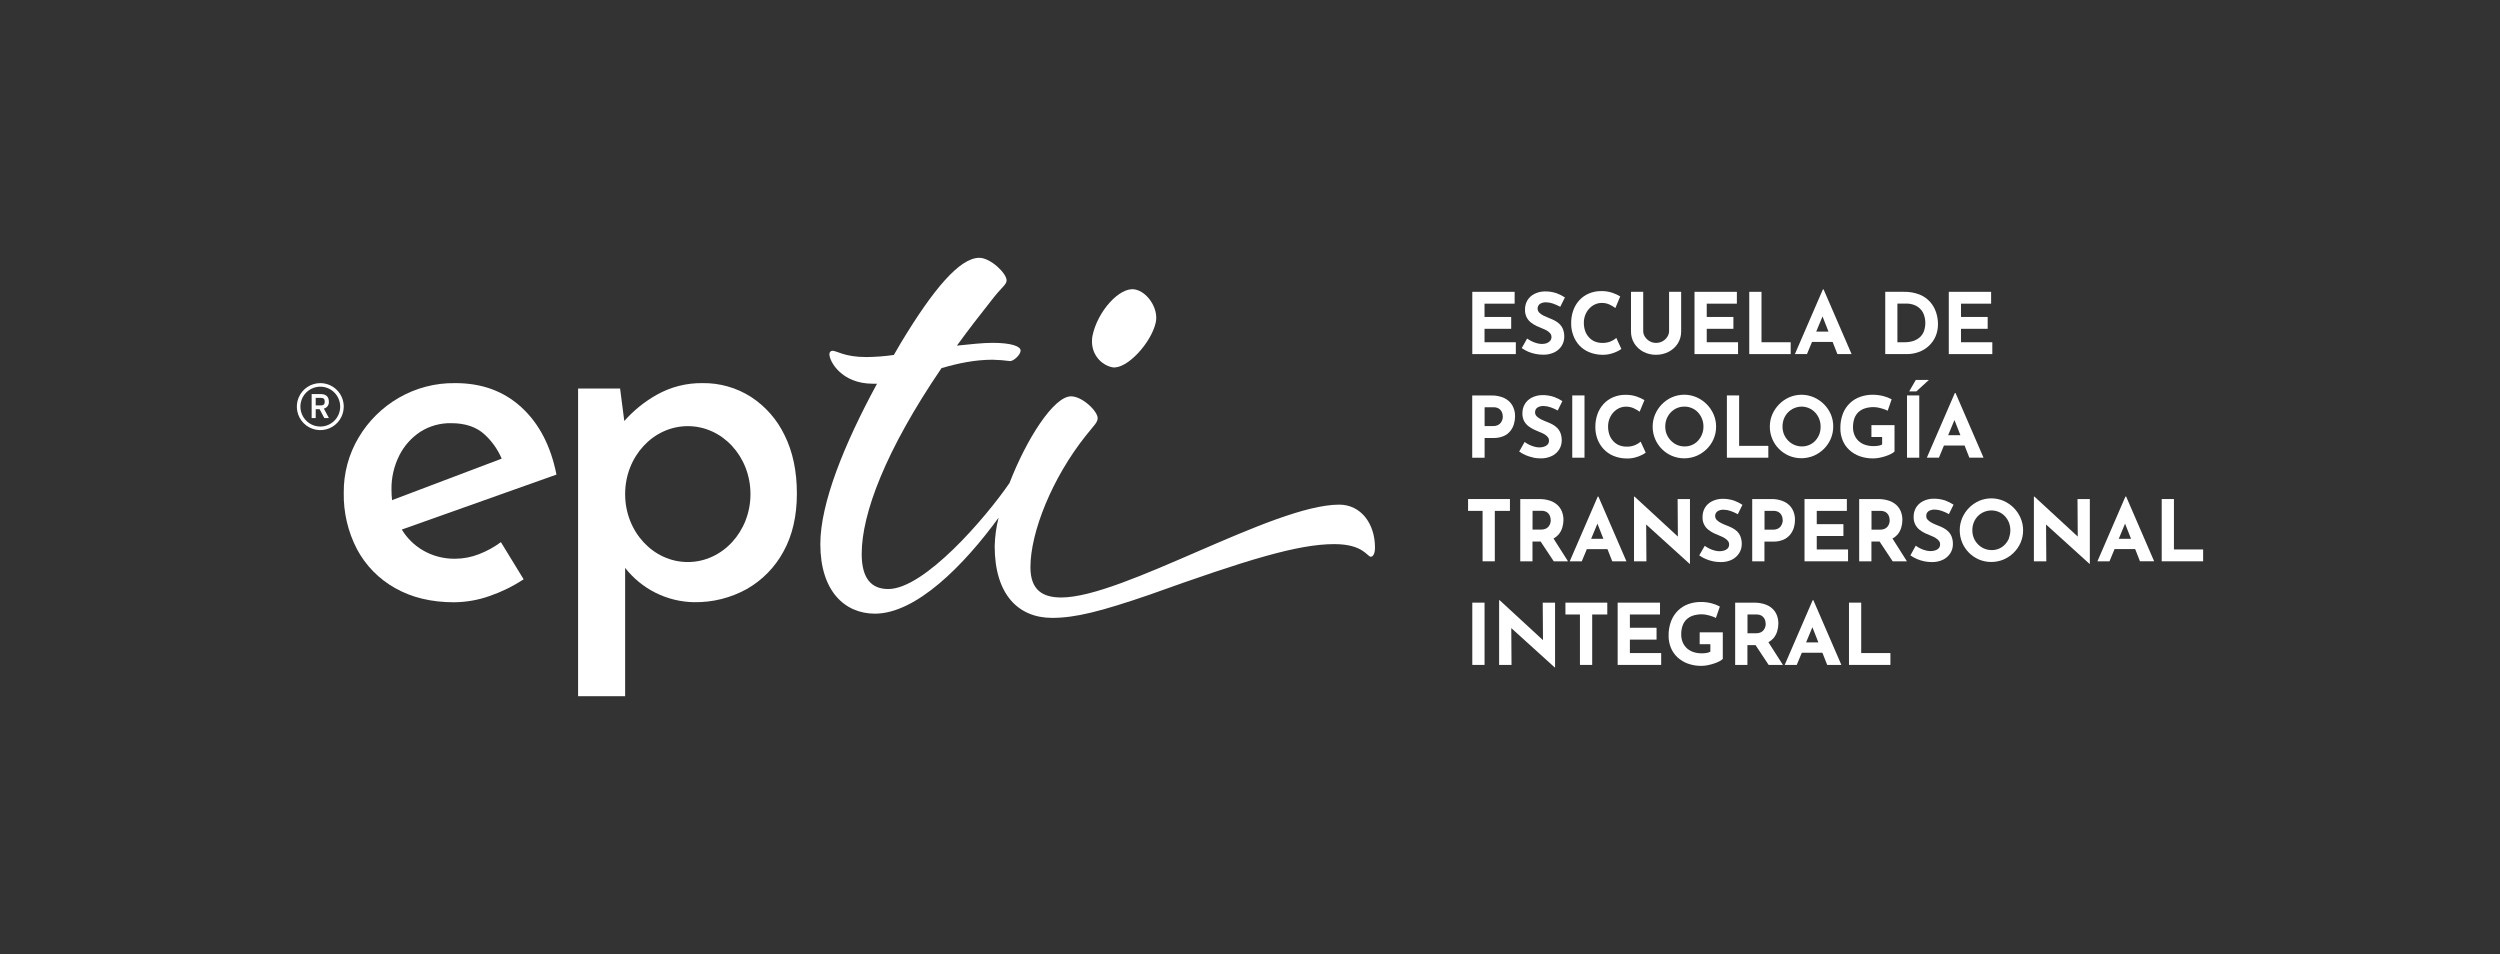 <svg width="414" height="158" viewBox="0 0 414 158" fill="none" xmlns="http://www.w3.org/2000/svg">
<rect x="0" y="0" width="414" height="158" fill="#333333" stroke="none"/>
<path d="M184.242 60.832C186.631 61.181 190.686 56.732 191.402 53.356C191.879 51.064 189.969 48.291 187.942 47.932C185.435 47.448 181.738 51.548 180.904 55.649C180.424 58.526 182.337 60.47 184.242 60.832Z" fill="white"/>
<path d="M227.699 90.684C227.699 91.73 227.351 92.196 227.004 92.196C226.423 92.196 225.727 90.106 220.974 90.106C214.944 90.106 206.591 92.667 190.352 98.488C182.236 101.275 178.056 102.32 174.234 102.32C168.67 102.32 164.72 98.488 164.72 90.444C164.757 88.853 164.974 87.272 165.367 85.731C159.661 93.572 151.729 101.623 144.889 101.623C139.899 101.623 135.847 97.896 135.847 90.096C135.847 83.341 139.791 73.558 145.236 63.543H144.541C139.325 63.543 137.35 59.815 137.35 58.666C137.337 58.527 137.378 58.389 137.465 58.28C137.552 58.172 137.678 58.101 137.816 58.084C138.626 58.084 139.787 59.129 143.501 59.129C145.014 59.112 146.524 58.995 148.022 58.781L149.18 56.785C154.521 47.932 158.916 42.693 162.171 42.693C164.028 42.693 166.692 45.257 166.692 46.417C166.692 47.114 165.996 47.462 164.605 49.204C162.404 51.991 160.311 54.673 158.461 57.237C160.662 57.007 162.748 56.774 164.372 56.774C167.502 56.774 169.015 57.356 169.015 58.056C169.015 58.756 167.853 59.798 167.276 59.798C166.314 59.667 165.346 59.592 164.376 59.571C161.476 59.571 158.694 60.146 155.912 60.965C146.634 74.593 142.698 85.069 142.698 91.709C142.687 95.802 144.311 97.544 147.093 97.544C153.071 97.544 163.207 85.776 167.179 79.979C169.961 72.768 174.481 65.633 177.364 65.633C179.221 65.633 181.773 68.072 181.773 69.249C181.773 69.946 181.193 70.409 179.802 72.158C174.238 79.146 170.639 88.113 170.639 93.935C170.639 97.767 172.725 98.944 175.743 98.944C185.953 98.944 210.865 83.567 221.787 83.567C225.383 83.578 227.699 86.723 227.699 90.684Z" fill="white"/>
<path d="M79.357 91.757C78.083 92.264 76.725 92.525 75.355 92.527C73.47 92.553 71.613 92.063 69.986 91.109C68.572 90.274 67.388 89.1 66.54 87.692L92.151 78.592C91.207 73.841 89.271 70.125 86.343 67.445C83.415 64.764 79.753 63.431 75.355 63.445C72.082 63.401 68.859 64.244 66.025 65.884C63.29 67.465 61.007 69.724 59.394 72.444C57.745 75.21 56.891 78.378 56.925 81.599C56.865 84.849 57.618 88.062 59.115 90.946C60.561 93.655 62.753 95.891 65.43 97.387C68.177 98.952 71.432 99.735 75.195 99.735C77.21 99.721 79.208 99.367 81.106 98.69C83.083 98.008 84.967 97.082 86.716 95.934L82.95 89.779C81.844 90.594 80.637 91.259 79.357 91.757ZM66.143 75.384C66.942 73.805 68.141 72.465 69.621 71.496C71.145 70.534 72.917 70.041 74.719 70.078C77.072 70.078 78.926 70.712 80.282 71.98C81.484 73.092 82.438 74.445 83.082 75.952L64.923 82.822C64.859 82.243 64.827 81.662 64.829 81.08C64.797 79.106 65.247 77.154 66.14 75.394L66.143 75.384Z" fill="white"/>
<path d="M53.051 63.445C52.282 63.443 51.53 63.67 50.89 64.096C50.25 64.522 49.751 65.129 49.455 65.84C49.159 66.551 49.081 67.334 49.23 68.089C49.378 68.845 49.747 69.539 50.29 70.084C50.833 70.63 51.525 71.001 52.279 71.152C53.033 71.303 53.814 71.227 54.525 70.933C55.235 70.638 55.842 70.14 56.269 69.499C56.697 68.859 56.925 68.107 56.925 67.337C56.925 66.306 56.517 65.318 55.791 64.589C55.065 63.859 54.079 63.448 53.051 63.445ZM53.051 70.636C52.398 70.638 51.76 70.446 51.216 70.084C50.673 69.722 50.248 69.207 49.998 68.603C49.746 68 49.68 67.335 49.806 66.694C49.933 66.052 50.246 65.463 50.707 65C51.168 64.537 51.756 64.222 52.396 64.094C53.036 63.966 53.699 64.032 54.302 64.282C54.905 64.532 55.42 64.956 55.782 65.5C56.145 66.043 56.338 66.683 56.337 67.337C56.337 68.21 55.991 69.048 55.375 69.667C54.759 70.285 53.923 70.634 53.051 70.636Z" fill="white"/>
<path d="M51.608 69.228V65.26H53.117C54.039 65.26 54.459 65.748 54.459 66.511C54.482 66.77 54.41 67.029 54.259 67.241C54.107 67.453 53.884 67.603 53.632 67.664L54.466 69.228H53.705L52.933 67.765H52.279V69.228H51.608ZM52.279 65.887V67.138H53.117C53.587 67.138 53.778 66.953 53.778 66.511C53.778 66.069 53.587 65.887 53.117 65.887H52.279Z" fill="white"/>
<path d="M129.926 72.071C128.685 69.477 126.754 67.277 124.344 65.713C121.955 64.194 119.176 63.405 116.346 63.445C113.681 63.406 111.053 64.077 108.731 65.389C106.72 66.524 104.912 67.988 103.383 69.719L102.687 64.337H95.732V115.29H103.522V94.039C104.878 95.777 106.606 97.189 108.577 98.172C110.549 99.156 112.715 99.685 114.917 99.721C117.974 99.777 120.991 99.026 123.666 97.544C126.228 96.087 128.332 93.94 129.738 91.346C131.219 88.675 131.961 85.477 131.963 81.752C131.966 78.027 131.286 74.8 129.926 72.071ZM113.902 93.074C108.168 93.074 103.522 88.037 103.522 81.822C103.522 75.607 108.168 70.569 113.902 70.569C119.636 70.569 124.278 75.61 124.278 81.822C124.278 88.033 119.622 93.074 113.902 93.074Z" fill="white"/>
<path d="M251.022 56.676H245.837V54.45H250.253V52.489H245.837V50.287H250.824V48.326H243.813V58.638H251.022V56.676Z" fill="white"/>
<path d="M256.071 56.854C255.832 56.923 255.586 56.958 255.337 56.959C255.068 56.954 254.801 56.917 254.541 56.847C253.948 56.688 253.389 56.421 252.893 56.06L251.999 57.645C252.353 57.892 252.732 58.1 253.129 58.268C253.515 58.426 253.916 58.543 254.325 58.617C254.718 58.696 255.118 58.737 255.518 58.739C256.186 58.76 256.848 58.618 257.448 58.324C257.937 58.08 258.348 57.703 258.634 57.237C258.902 56.799 259.043 56.295 259.041 55.781C259.052 55.353 258.982 54.928 258.832 54.527C258.705 54.207 258.515 53.917 258.272 53.673C258.039 53.444 257.773 53.25 257.483 53.099C257.196 52.946 256.9 52.813 256.596 52.698C256.269 52.576 255.953 52.44 255.654 52.294C255.38 52.166 255.129 51.993 254.913 51.782C254.815 51.685 254.738 51.569 254.688 51.44C254.639 51.311 254.618 51.172 254.626 51.035C254.635 50.897 254.673 50.763 254.738 50.641C254.803 50.519 254.894 50.413 255.003 50.329C255.316 50.136 255.68 50.043 256.047 50.064C256.435 50.07 256.819 50.141 257.184 50.273C257.596 50.419 257.996 50.597 258.38 50.806L259.149 49.253C258.712 48.969 258.246 48.735 257.758 48.556C257.108 48.337 256.425 48.237 255.741 48.26C255.157 48.274 254.584 48.421 254.065 48.688C253.6 48.926 253.21 49.288 252.938 49.733C252.665 50.206 252.528 50.745 252.541 51.291C252.528 51.725 252.621 52.155 252.813 52.545C252.98 52.876 253.218 53.167 253.508 53.398C253.799 53.627 254.115 53.823 254.451 53.98C254.798 54.14 255.111 54.28 255.428 54.401C255.687 54.494 255.938 54.611 256.175 54.75C256.382 54.873 256.566 55.029 256.721 55.213C256.853 55.37 256.924 55.569 256.923 55.774C256.93 55.901 256.913 56.027 256.871 56.147C256.829 56.267 256.764 56.377 256.68 56.471C256.514 56.65 256.304 56.782 256.071 56.854Z" fill="white"/>
<path d="M261.52 57.182C261.975 57.668 262.527 58.053 263.141 58.31C263.83 58.596 264.568 58.746 265.314 58.753C265.803 58.765 266.291 58.708 266.764 58.582C267.148 58.481 267.521 58.341 267.877 58.164C268.095 58.056 268.303 57.929 268.499 57.784L267.661 55.962C267.396 56.198 267.092 56.388 266.764 56.523C266.324 56.709 265.85 56.799 265.373 56.788C264.935 56.796 264.5 56.715 264.094 56.551C263.724 56.392 263.393 56.154 263.123 55.854C262.847 55.552 262.636 55.196 262.501 54.809C262.353 54.372 262.281 53.912 262.285 53.45C262.281 53.007 262.361 52.568 262.522 52.155C262.672 51.769 262.893 51.415 263.172 51.109C263.438 50.815 263.761 50.578 264.121 50.413C264.475 50.249 264.859 50.165 265.248 50.165C265.708 50.157 266.164 50.256 266.58 50.455C266.906 50.61 267.217 50.795 267.508 51.008L268.305 49.089C267.897 48.838 267.462 48.636 267.008 48.486C266.417 48.289 265.797 48.193 265.175 48.204C264.476 48.196 263.783 48.33 263.137 48.598C262.537 48.849 261.996 49.226 261.552 49.702C261.101 50.193 260.754 50.77 260.533 51.399C260.291 52.091 260.173 52.821 260.185 53.555C260.179 54.23 260.297 54.901 260.533 55.534C260.752 56.142 261.087 56.702 261.52 57.182Z" fill="white"/>
<path d="M272.137 58.255C272.781 58.589 273.497 58.761 274.223 58.753C274.956 58.761 275.679 58.59 276.33 58.255C276.946 57.94 277.467 57.466 277.84 56.882C278.218 56.279 278.412 55.58 278.399 54.868V48.326H276.4V54.827C276.398 55.161 276.299 55.488 276.115 55.767C275.913 56.084 275.633 56.344 275.303 56.522C274.972 56.7 274.602 56.79 274.227 56.784C273.86 56.786 273.5 56.69 273.183 56.506C272.872 56.326 272.607 56.077 272.408 55.778C272.22 55.5 272.118 55.172 272.116 54.837V48.326H270.092V54.868C270.078 55.579 270.272 56.279 270.648 56.882C271.016 57.462 271.529 57.936 272.137 58.255Z" fill="white"/>
<path d="M287.82 56.676H282.635V54.45H287.051V52.489H282.635V50.287H287.625V48.326H280.611V58.638H287.82V56.676Z" fill="white"/>
<path d="M296.537 56.676H291.704V48.326H289.677V58.638H296.537V56.676Z" fill="white"/>
<path d="M300.07 56.621H303.482L304.275 58.638H306.622L301.986 47.922H301.872L297.236 58.638H299.232L300.07 56.621ZM300.766 54.914L301.809 52.398L302.797 54.914H300.766Z" fill="white"/>
<path d="M317.742 58.296C318.352 58.077 318.913 57.738 319.391 57.3C319.871 56.861 320.254 56.328 320.517 55.732C320.799 55.081 320.939 54.377 320.928 53.666C320.927 53.014 320.824 52.367 320.622 51.747C320.418 51.112 320.088 50.526 319.652 50.023C319.172 49.485 318.578 49.063 317.913 48.789C317.071 48.461 316.173 48.303 315.27 48.326H312.196V58.638H315.746C316.427 58.645 317.103 58.529 317.742 58.296ZM314.209 56.676V50.273H315.858C316.146 50.282 316.433 50.328 316.71 50.409C317.065 50.505 317.399 50.669 317.694 50.89C318.038 51.151 318.316 51.49 318.504 51.879C318.914 52.837 318.944 53.914 318.587 54.893C318.439 55.273 318.2 55.611 317.892 55.879C317.574 56.148 317.205 56.351 316.807 56.474C316.357 56.614 315.887 56.682 315.416 56.676H314.209Z" fill="white"/>
<path d="M329.927 56.676H324.743V54.45H329.159V52.489H324.743V50.287H329.729V48.326H322.719V58.638H329.927V56.676Z" fill="white"/>
<path d="M245.851 72.531H247.305C247.886 72.548 248.464 72.441 249.001 72.217C249.432 72.031 249.811 71.745 250.107 71.381C250.38 71.04 250.583 70.648 250.705 70.228C250.83 69.817 250.894 69.39 250.897 68.96C250.913 68.315 250.753 67.678 250.434 67.117C250.118 66.59 249.65 66.17 249.092 65.912C248.412 65.609 247.672 65.466 246.929 65.494H243.799V75.805H245.851V72.531ZM245.851 67.445H247.305C247.597 67.431 247.889 67.495 248.15 67.629C248.343 67.733 248.505 67.887 248.619 68.075C248.715 68.238 248.784 68.416 248.821 68.601C248.848 68.738 248.865 68.876 248.869 69.016C248.866 69.172 248.84 69.327 248.793 69.476C248.738 69.659 248.653 69.832 248.542 69.988C248.415 70.159 248.25 70.299 248.059 70.395C247.82 70.51 247.556 70.565 247.291 70.555H245.851V67.445Z" fill="white"/>
<path d="M253.905 75.788C254.299 75.866 254.699 75.906 255.101 75.906C255.767 75.928 256.428 75.787 257.027 75.495C257.517 75.25 257.928 74.874 258.217 74.409C258.482 73.97 258.622 73.466 258.62 72.952C258.632 72.525 258.561 72.099 258.411 71.698C258.286 71.378 258.095 71.087 257.852 70.845C257.619 70.614 257.353 70.42 257.062 70.27C256.776 70.116 256.48 69.983 256.175 69.869C255.855 69.75 255.54 69.614 255.233 69.462C254.96 69.335 254.709 69.163 254.492 68.953C254.403 68.87 254.332 68.769 254.283 68.657C254.234 68.545 254.208 68.424 254.207 68.302C254.198 68.147 254.227 67.993 254.293 67.853C254.358 67.713 254.458 67.591 254.583 67.5C254.895 67.306 255.259 67.213 255.626 67.236C256.015 67.242 256.401 67.312 256.767 67.445C257.179 67.587 257.578 67.766 257.959 67.978L258.728 66.424C258.292 66.14 257.825 65.906 257.337 65.727C256.686 65.509 256.002 65.408 255.317 65.431C254.733 65.446 254.16 65.592 253.64 65.859C253.177 66.098 252.788 66.459 252.517 66.905C252.24 67.373 252.099 67.91 252.11 68.455C252.097 68.889 252.19 69.32 252.382 69.709C252.558 70.04 252.8 70.331 253.095 70.562C253.388 70.79 253.705 70.986 254.04 71.144C254.388 71.305 254.701 71.444 255.018 71.566C255.277 71.659 255.527 71.775 255.765 71.914C255.971 72.036 256.155 72.193 256.308 72.377C256.44 72.534 256.513 72.733 256.513 72.938C256.52 73.065 256.502 73.192 256.459 73.312C256.417 73.431 256.351 73.541 256.266 73.635C256.096 73.803 255.885 73.923 255.654 73.984C255.416 74.055 255.169 74.091 254.92 74.091C254.651 74.088 254.383 74.049 254.124 73.977C253.828 73.901 253.54 73.796 253.265 73.663C252.987 73.532 252.723 73.374 252.476 73.193L251.578 74.778C252.277 75.265 253.069 75.601 253.905 75.764V75.788Z" fill="white"/>
<path d="M262.393 65.483H260.366V75.795H262.393V65.483Z" fill="white"/>
<path d="M265.557 66.887C265.107 67.378 264.76 67.955 264.539 68.584C264.296 69.276 264.179 70.006 264.191 70.74C264.186 71.414 264.303 72.084 264.539 72.715C264.766 73.323 265.11 73.88 265.55 74.356C266.005 74.843 266.557 75.228 267.171 75.485C267.86 75.771 268.598 75.92 269.344 75.924C269.833 75.939 270.322 75.883 270.794 75.757C271.179 75.656 271.552 75.515 271.907 75.335C272.126 75.229 272.334 75.103 272.53 74.959L271.692 73.137C271.425 73.372 271.122 73.561 270.794 73.698C270.349 73.886 269.869 73.976 269.386 73.963C268.948 73.971 268.513 73.89 268.106 73.726C267.737 73.566 267.406 73.328 267.136 73.029C266.861 72.726 266.649 72.371 266.514 71.984C266.366 71.546 266.293 71.087 266.298 70.625C266.294 70.182 266.374 69.742 266.535 69.329C266.686 68.944 266.907 68.59 267.185 68.284C267.452 67.991 267.775 67.754 268.134 67.587C268.488 67.427 268.872 67.344 269.261 67.344C269.721 67.336 270.176 67.433 270.593 67.629C270.919 67.785 271.229 67.97 271.521 68.183L272.317 66.264C271.908 66.016 271.473 65.814 271.02 65.661C270.429 65.466 269.81 65.372 269.188 65.382C268.489 65.374 267.796 65.508 267.15 65.776C266.546 66.029 266.003 66.407 265.557 66.887Z" fill="white"/>
<path d="M275.211 66.946C274.734 67.432 274.353 68.002 274.087 68.629C273.815 69.266 273.677 69.953 273.681 70.646C273.675 71.349 273.814 72.044 274.087 72.691C274.349 73.318 274.731 73.887 275.211 74.367C275.69 74.847 276.256 75.23 276.88 75.495C278.181 76.034 279.643 76.034 280.945 75.495C281.572 75.228 282.143 74.846 282.628 74.367C283.116 73.889 283.506 73.32 283.775 72.691C284.052 72.045 284.192 71.349 284.186 70.646C284.19 69.953 284.05 69.266 283.775 68.629C283.503 67.998 283.114 67.425 282.628 66.939C282.144 66.453 281.573 66.062 280.945 65.786C280.303 65.508 279.611 65.365 278.912 65.365C278.213 65.365 277.521 65.508 276.88 65.786C276.254 66.063 275.688 66.456 275.211 66.946ZM278.935 67.333C279.362 67.329 279.784 67.415 280.176 67.584C280.554 67.746 280.894 67.983 281.178 68.281C281.771 68.922 282.098 69.765 282.092 70.639C282.097 71.502 281.778 72.335 281.199 72.973C280.918 73.279 280.576 73.522 280.196 73.687C279.816 73.852 279.405 73.935 278.991 73.931C278.564 73.937 278.142 73.855 277.749 73.691C277.356 73.526 277.001 73.282 276.706 72.973C276.409 72.673 276.173 72.318 276.01 71.928C275.845 71.521 275.763 71.085 275.767 70.646C275.762 70.201 275.842 69.758 276.003 69.343C276.158 68.955 276.386 68.6 276.675 68.298C276.962 67.99 277.311 67.745 277.698 67.579C278.086 67.414 278.503 67.331 278.924 67.337L278.935 67.333Z" fill="white"/>
<path d="M285.973 65.483V75.795H292.834V73.834H288V65.483H285.973Z" fill="white"/>
<path d="M300.366 65.793C299.724 65.515 299.031 65.372 298.332 65.372C297.632 65.372 296.94 65.515 296.297 65.793C295.673 66.067 295.106 66.459 294.628 66.946C294.148 67.431 293.762 68.002 293.491 68.629C293.219 69.266 293.081 69.953 293.084 70.646C293.079 71.348 293.218 72.044 293.491 72.691C294.023 73.946 295.021 74.945 296.273 75.478C297.576 76.017 299.039 76.017 300.342 75.478C300.968 75.21 301.539 74.827 302.025 74.349C302.511 73.87 302.9 73.301 303.169 72.674C303.446 72.028 303.587 71.332 303.583 70.629C303.591 69.942 303.458 69.262 303.193 68.629C302.921 67.999 302.533 67.426 302.049 66.939C301.564 66.456 300.993 66.068 300.366 65.793ZM301.274 71.935C301.119 72.32 300.897 72.674 300.616 72.98C300.34 73.278 300.005 73.515 299.632 73.677C299.246 73.846 298.829 73.931 298.408 73.928C297.982 73.932 297.56 73.85 297.167 73.685C296.774 73.52 296.419 73.277 296.124 72.97C295.828 72.669 295.592 72.314 295.428 71.925C295.265 71.517 295.182 71.082 295.185 70.643C295.181 70.197 295.261 69.755 295.421 69.34C295.576 68.951 295.804 68.597 296.092 68.294C296.379 67.997 296.722 67.761 297.101 67.598C297.681 67.339 298.327 67.267 298.95 67.392C299.573 67.516 300.142 67.832 300.578 68.294C301.175 68.933 301.503 69.778 301.493 70.653C301.501 71.09 301.427 71.525 301.274 71.935Z" fill="white"/>
<path d="M305.193 68.476C304.892 69.26 304.746 70.095 304.765 70.935C304.758 71.617 304.887 72.293 305.144 72.924C305.388 73.523 305.759 74.06 306.232 74.499C306.729 74.96 307.313 75.316 307.95 75.544C308.677 75.8 309.444 75.925 310.214 75.913C310.552 75.911 310.888 75.876 311.219 75.809C311.572 75.74 311.92 75.649 312.262 75.537C312.572 75.437 312.873 75.312 313.163 75.164C313.374 75.065 313.567 74.931 313.733 74.767V70.402H309.908V72.364H311.682V73.611C311.489 73.713 311.281 73.781 311.066 73.813C310.803 73.856 310.536 73.877 310.27 73.876C309.798 73.883 309.328 73.812 308.879 73.666C308.482 73.537 308.116 73.327 307.804 73.05C307.503 72.775 307.265 72.437 307.109 72.061C306.936 71.646 306.851 71.2 306.858 70.751C306.848 70.258 306.924 69.768 307.081 69.301C307.219 68.906 307.446 68.549 307.745 68.256C308.053 67.968 308.423 67.753 308.827 67.629C309.306 67.479 309.806 67.407 310.308 67.417C310.566 67.421 310.824 67.452 311.076 67.507C311.365 67.569 311.649 67.647 311.928 67.741C312.16 67.812 312.385 67.905 312.6 68.019L313.257 66.128C312.817 65.89 312.35 65.709 311.866 65.588C311.272 65.439 310.662 65.366 310.051 65.372C309.367 65.372 308.688 65.49 308.044 65.72C307.414 65.939 306.838 66.289 306.354 66.748C305.847 67.233 305.45 67.822 305.193 68.476Z" fill="white"/>
<path d="M317.83 65.483H315.802V75.795H317.83V65.483Z" fill="white"/>
<path d="M317.256 62.919L316.164 64.811H317.353L319.422 62.919H317.256Z" fill="white"/>
<path d="M321.919 73.778H325.334L326.126 75.795H328.474L323.835 65.079H323.724L319.085 75.795H321.084L321.919 73.778ZM322.614 72.067L323.657 69.556L324.645 72.067H322.614Z" fill="white"/>
<path d="M250.045 82.641H243.114V84.602H245.517V92.952H247.541V84.602H250.045V82.641Z" fill="white"/>
<path d="M258.717 87.375C258.844 86.966 258.908 86.541 258.909 86.114C258.915 85.622 258.824 85.134 258.641 84.678C258.468 84.26 258.203 83.886 257.865 83.585C257.498 83.267 257.068 83.029 256.603 82.888C256.047 82.717 255.467 82.635 254.885 82.644H251.756V92.956H253.779V89.678H255.129L257.302 92.956H259.663L257.264 89.183C257.58 89.014 257.863 88.788 258.098 88.517C258.379 88.182 258.589 87.793 258.717 87.375ZM253.793 84.588H255.24C255.533 84.573 255.824 84.636 256.085 84.769C256.278 84.876 256.439 85.03 256.554 85.219C256.651 85.381 256.719 85.559 256.756 85.745C256.785 85.885 256.801 86.027 256.805 86.169C256.8 86.523 256.686 86.867 256.478 87.152C256.35 87.32 256.184 87.454 255.995 87.546C255.753 87.655 255.491 87.707 255.226 87.699H253.786L253.793 84.588Z" fill="white"/>
<path d="M269.337 92.952L264.698 82.233H264.587L259.948 92.952H261.944L262.782 90.935H266.197L266.99 92.952H269.337ZM263.492 89.225L264.535 86.713L265.522 89.225H263.492Z" fill="white"/>
<path d="M279.857 93.374V82.641H277.815L277.857 88.855L270.676 82.233H270.593V92.952H272.648L272.606 86.856L279.801 93.374H279.857Z" fill="white"/>
<path d="M288.028 91.566C288.297 91.128 288.437 90.623 288.435 90.11C288.448 89.682 288.376 89.255 288.223 88.855C288.098 88.535 287.909 88.243 287.667 87.998C287.433 87.778 287.169 87.59 286.884 87.441C286.597 87.291 286.301 87.159 285.998 87.044C285.676 86.924 285.36 86.788 285.052 86.636C284.779 86.507 284.529 86.334 284.311 86.124C284.213 86.027 284.137 85.911 284.089 85.782C284.04 85.653 284.019 85.516 284.028 85.378C284.037 85.241 284.075 85.107 284.14 84.986C284.205 84.864 284.296 84.758 284.405 84.675C284.717 84.48 285.081 84.387 285.448 84.41C285.836 84.416 286.22 84.487 286.585 84.619C286.999 84.762 287.399 84.94 287.782 85.152L288.55 83.595C288.112 83.314 287.646 83.08 287.159 82.898C286.509 82.683 285.826 82.584 285.142 82.606C284.557 82.621 283.983 82.767 283.463 83.034C282.999 83.271 282.61 83.633 282.339 84.079C282.066 84.552 281.929 85.091 281.943 85.636C281.925 86.041 282.004 86.445 282.176 86.812C282.347 87.179 282.605 87.499 282.927 87.744C283.219 87.972 283.535 88.167 283.869 88.326C284.217 88.483 284.53 88.626 284.847 88.744C285.106 88.843 285.356 88.966 285.594 89.11C285.802 89.231 285.987 89.387 286.14 89.573C286.271 89.73 286.343 89.929 286.342 90.134C286.356 90.389 286.268 90.64 286.098 90.831C285.928 90.999 285.715 91.12 285.483 91.179C285.244 91.248 284.997 91.283 284.749 91.284C284.48 91.281 284.212 91.244 283.953 91.172C283.657 91.096 283.369 90.991 283.094 90.859C282.817 90.727 282.553 90.569 282.305 90.388L281.394 91.97C281.746 92.219 282.125 92.428 282.524 92.593C282.909 92.755 283.31 92.878 283.72 92.959C284.113 93.038 284.512 93.077 284.913 93.078C285.58 93.1 286.242 92.959 286.843 92.667C287.332 92.416 287.742 92.035 288.028 91.566Z" fill="white"/>
<path d="M297.062 87.382C297.186 86.97 297.249 86.543 297.25 86.114C297.267 85.469 297.107 84.831 296.788 84.271C296.471 83.745 296.005 83.326 295.449 83.069C294.773 82.765 294.037 82.618 293.296 82.641H290.167V92.952H292.191V89.688H293.644C294.226 89.706 294.805 89.598 295.341 89.371C295.771 89.186 296.15 88.901 296.447 88.538C296.724 88.196 296.933 87.803 297.062 87.382ZM295.146 86.633C295.092 86.816 295.007 86.989 294.896 87.145C294.769 87.317 294.603 87.456 294.413 87.552C294.173 87.666 293.909 87.721 293.644 87.713H292.204V84.602H293.658C293.951 84.587 294.242 84.65 294.503 84.783C294.696 84.888 294.858 85.044 294.972 85.232C295.069 85.395 295.137 85.573 295.174 85.758C295.204 85.894 295.22 86.031 295.223 86.169C295.219 86.327 295.194 86.483 295.146 86.633Z" fill="white"/>
<path d="M300.853 88.761H305.269V86.8H300.853V84.602H305.84V82.641H298.829V92.952H306.038V90.991H300.853V88.761Z" fill="white"/>
<path d="M314.23 88.524C314.511 88.187 314.721 87.796 314.846 87.375C314.97 86.966 315.033 86.541 315.034 86.114C315.042 85.622 314.952 85.135 314.769 84.678C314.595 84.261 314.33 83.887 313.994 83.585C313.625 83.267 313.194 83.029 312.728 82.888C312.172 82.717 311.592 82.634 311.01 82.644H307.881V92.956H309.908V89.678H311.257L313.427 92.956H315.788L313.396 89.183C313.711 89.016 313.994 88.793 314.23 88.524ZM309.922 84.602H311.372C311.666 84.588 311.958 84.65 312.22 84.783C312.413 84.889 312.574 85.044 312.686 85.232C312.784 85.394 312.853 85.572 312.888 85.758C312.918 85.898 312.935 86.04 312.937 86.183C312.935 86.348 312.909 86.511 312.86 86.668C312.807 86.847 312.722 87.016 312.61 87.166C312.482 87.333 312.316 87.468 312.127 87.559C311.885 87.668 311.622 87.721 311.358 87.713H309.922V84.602Z" fill="white"/>
<path d="M319.363 84.654C319.675 84.46 320.04 84.368 320.406 84.389C320.794 84.396 321.178 84.466 321.543 84.598C321.957 84.741 322.357 84.919 322.74 85.131L323.508 83.574C323.07 83.293 322.604 83.059 322.117 82.877C321.466 82.662 320.782 82.562 320.097 82.585C319.513 82.6 318.94 82.746 318.421 83.013C317.957 83.25 317.568 83.612 317.297 84.058C317.022 84.53 316.883 85.069 316.898 85.615C316.883 86.05 316.978 86.481 317.172 86.87C317.342 87.2 317.579 87.491 317.868 87.723C318.159 87.952 318.475 88.147 318.81 88.305C319.158 88.462 319.471 88.605 319.787 88.723C320.047 88.822 320.297 88.945 320.535 89.089C320.742 89.211 320.927 89.367 321.081 89.552C321.211 89.71 321.282 89.908 321.283 90.113C321.295 90.368 321.208 90.618 321.039 90.81C320.868 90.978 320.656 91.099 320.424 91.158C320.185 91.227 319.938 91.262 319.69 91.263C319.421 91.26 319.153 91.223 318.894 91.151C318.598 91.076 318.31 90.971 318.035 90.838C317.757 90.707 317.493 90.549 317.245 90.367L316.362 91.97C316.715 92.219 317.094 92.428 317.492 92.593C317.878 92.755 318.278 92.878 318.688 92.959C319.081 93.038 319.481 93.077 319.881 93.078C320.547 93.1 321.209 92.959 321.808 92.667C322.296 92.42 322.707 92.044 322.997 91.58C323.264 91.141 323.404 90.637 323.4 90.124C323.412 89.696 323.341 89.27 323.192 88.869C323.065 88.548 322.875 88.257 322.632 88.012C322.399 87.784 322.134 87.591 321.846 87.438C321.557 87.287 321.26 87.154 320.956 87.04C320.632 86.918 320.316 86.783 320.013 86.633C319.74 86.504 319.49 86.331 319.273 86.121C319.183 86.037 319.112 85.937 319.063 85.825C319.014 85.713 318.988 85.592 318.987 85.469C318.975 85.312 319.002 85.155 319.068 85.012C319.134 84.869 319.236 84.746 319.363 84.654Z" fill="white"/>
<path d="M333.481 84.104C332.997 83.616 332.426 83.224 331.798 82.947C331.156 82.671 330.464 82.529 329.766 82.529C329.067 82.529 328.375 82.671 327.733 82.947C327.108 83.222 326.542 83.615 326.064 84.104C325.586 84.592 325.204 85.165 324.937 85.793C324.668 86.431 324.531 87.118 324.534 87.81C324.529 88.512 324.666 89.208 324.937 89.855C325.467 91.115 326.465 92.121 327.719 92.66C329.021 93.198 330.482 93.198 331.784 92.66C332.411 92.393 332.982 92.01 333.467 91.531C333.955 91.053 334.345 90.484 334.615 89.855C334.891 89.209 335.031 88.513 335.025 87.81C335.029 87.117 334.889 86.43 334.615 85.793C334.347 85.163 333.962 84.59 333.481 84.104ZM332.706 89.092C332.554 89.479 332.331 89.833 332.048 90.137C331.769 90.443 331.428 90.686 331.048 90.852C330.668 91.017 330.258 91.1 329.844 91.095C329.409 91.1 328.978 91.015 328.578 90.845C328.196 90.681 327.85 90.444 327.559 90.148C327.262 89.848 327.026 89.493 326.864 89.103C326.699 88.696 326.616 88.26 326.62 87.821C326.615 87.375 326.695 86.933 326.857 86.518C327.012 86.13 327.239 85.775 327.528 85.473C327.971 85.02 328.539 84.712 329.159 84.588C329.78 84.463 330.423 84.529 331.005 84.776C331.382 84.937 331.722 85.174 332.003 85.473C332.288 85.778 332.516 86.132 332.674 86.518C332.994 87.35 332.994 88.271 332.674 89.103L332.706 89.092Z" fill="white"/>
<path d="M344.077 88.855L336.896 82.233H336.812V92.952H338.868L338.826 86.856L346.021 93.374H346.076V82.641H344.035L344.077 88.855Z" fill="white"/>
<path d="M351.97 82.233L347.335 92.952H349.331L350.172 90.925H353.584L354.377 92.942H356.724L352.085 82.222L351.97 82.233ZM350.868 89.225L351.911 86.713L352.899 89.225H350.868Z" fill="white"/>
<path d="M360.003 90.991V82.641H357.979V92.952H364.837V90.991H360.003Z" fill="white"/>
<path d="M245.841 99.798H243.813V110.11H245.841V99.798Z" fill="white"/>
<path d="M255.518 106.009L248.337 99.39H248.254V110.11H250.309L250.267 104.013L257.462 110.528H257.518V99.798H255.476L255.518 106.009Z" fill="white"/>
<path d="M259.236 101.759H261.638V110.11H263.666V101.759H266.166V99.798H259.236V101.759Z" fill="white"/>
<path d="M269.908 105.919H274.324V103.957H269.908V101.759H274.898V99.798H267.884V110.11H275.092V108.148H269.908V105.919Z" fill="white"/>
<path d="M281.463 106.678H283.236V107.922C283.044 108.025 282.836 108.094 282.621 108.127C282.358 108.171 282.091 108.192 281.825 108.19C281.353 108.197 280.883 108.127 280.434 107.981C280.037 107.85 279.67 107.64 279.356 107.364C279.056 107.088 278.819 106.751 278.66 106.375C278.488 105.96 278.403 105.514 278.41 105.065C278.4 104.573 278.475 104.082 278.632 103.616C278.769 103.22 278.997 102.862 279.297 102.571C279.605 102.282 279.975 102.067 280.378 101.94C280.858 101.794 281.358 101.723 281.859 101.731C282.118 101.736 282.375 101.766 282.628 101.822C282.916 101.882 283.2 101.959 283.48 102.052C283.712 102.125 283.936 102.219 284.151 102.334L284.808 100.442C284.369 100.205 283.902 100.023 283.417 99.902C282.824 99.752 282.214 99.679 281.602 99.686C280.92 99.688 280.242 99.806 279.599 100.035C278.966 100.258 278.389 100.614 277.906 101.08C277.4 101.571 277.005 102.165 276.748 102.822C276.447 103.606 276.302 104.441 276.32 105.281C276.314 105.963 276.442 106.639 276.699 107.27C276.944 107.869 277.315 108.407 277.787 108.848C278.285 109.308 278.869 109.663 279.505 109.894C280.231 110.153 280.998 110.279 281.769 110.266C282.108 110.264 282.445 110.229 282.777 110.162C283.131 110.093 283.479 110.001 283.821 109.887C284.13 109.788 284.432 109.665 284.721 109.517C284.933 109.417 285.127 109.281 285.295 109.117V104.713H281.47L281.463 106.678Z" fill="white"/>
<path d="M293.693 105.682C293.974 105.344 294.183 104.953 294.308 104.532C294.432 104.123 294.495 103.698 294.496 103.271C294.505 102.78 294.415 102.292 294.232 101.836C294.06 101.417 293.795 101.043 293.457 100.742C293.087 100.424 292.656 100.187 292.191 100.045C291.634 99.874 291.055 99.792 290.473 99.801H287.343V110.113H289.371V106.835H290.72L292.89 110.113H295.251L292.848 106.351C293.167 106.18 293.453 105.953 293.693 105.682ZM289.384 101.759H290.838C291.131 101.745 291.422 101.808 291.683 101.94C291.875 102.046 292.036 102.201 292.149 102.39C292.247 102.552 292.316 102.73 292.354 102.916C292.383 103.056 292.399 103.198 292.403 103.341C292.399 103.505 292.374 103.668 292.326 103.825C292.271 104.004 292.185 104.173 292.072 104.323C291.947 104.49 291.782 104.624 291.593 104.713C291.352 104.825 291.089 104.879 290.824 104.87H289.384V101.759Z" fill="white"/>
<path d="M300.182 99.39L295.546 110.11H297.542L298.38 108.092H301.792L302.585 110.11H304.932L300.293 99.39H300.182ZM299.09 106.382L300.133 103.867L301.121 106.382H299.09Z" fill="white"/>
<path d="M308.215 99.798H306.191V110.11H313.052V108.148H308.215V99.798Z" fill="white"/>
</svg>

